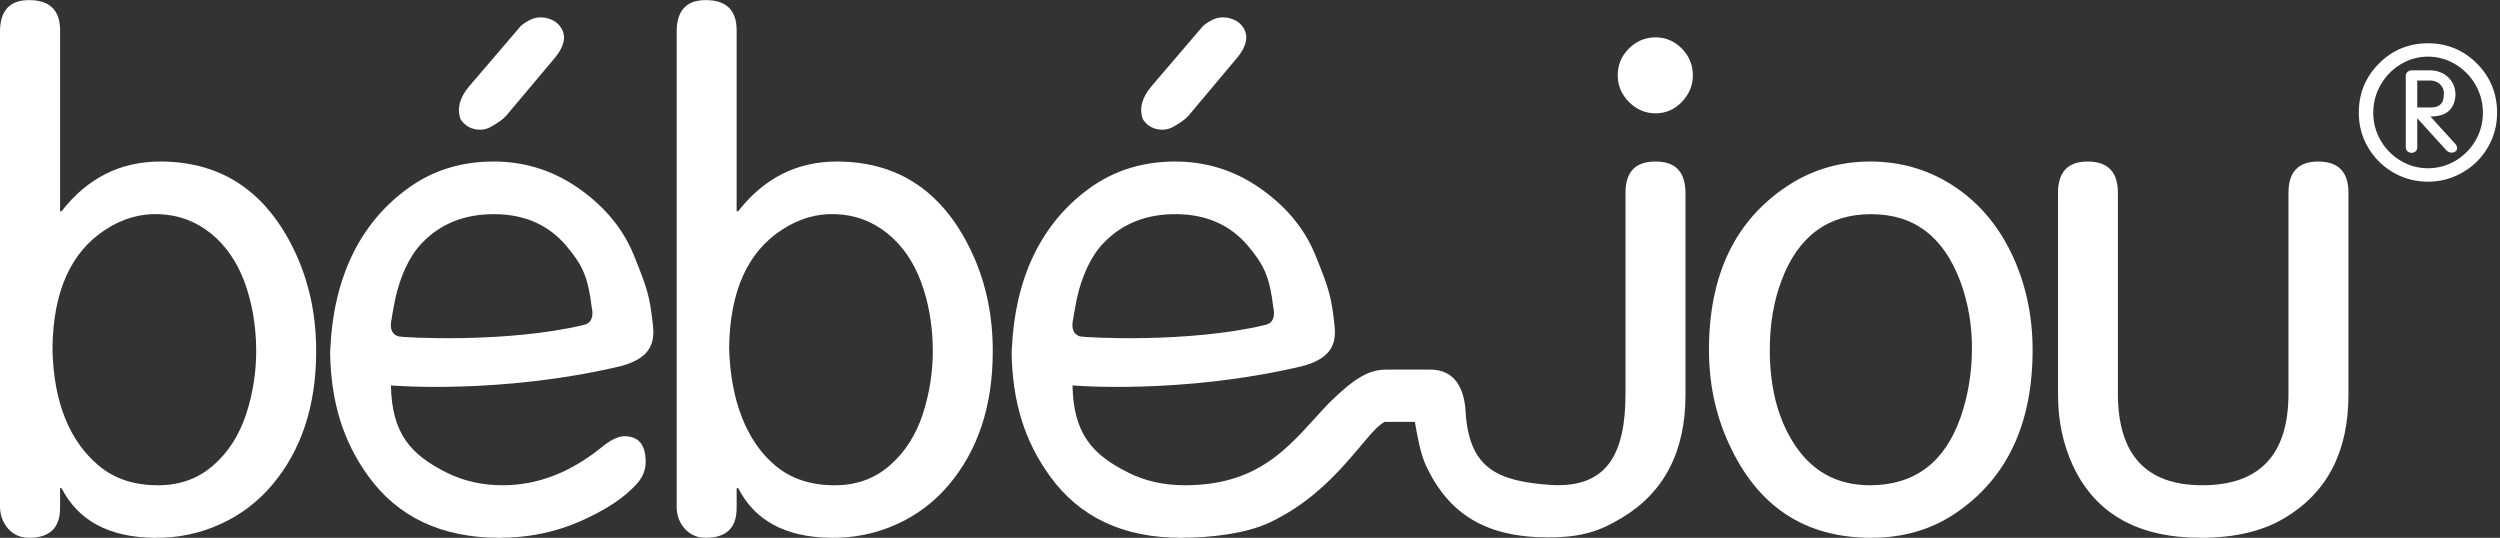 
<svg width="423px" height="91px" viewBox="0 0 423 91" version="1.1" xmlns="http://www.w3.org/2000/svg" xmlns:xlink="http://www.w3.org/1999/xlink">
    <rect x="0" y="0" width="423" height="91" fill="#333333" stroke="none"/>
    <g id="Page-1" stroke="none" stroke-width="1" fill="none" fill-rule="evenodd">
        <g id="bbj_logo" fill="#FFFFFF">
            <path d="M195.651,21.823 C196.683,22.081 197.681,21.945 198.635,21.392 C199.828,20.707 200.642,20.103 201.095,19.573 L209.287,9.813 C210.837,7.977 211.231,6.355 210.535,4.981 C210.06,4.049 209.257,3.419 208.16,3.119 C207.047,2.812 206.031,2.907 205.081,3.384 C204.119,3.882 203.5,4.357 203.206,4.802 L194.867,14.55 C193.224,16.48 192.708,18.354 193.371,20.168 C193.927,21.033 194.689,21.589 195.651,21.823" id="Fill-6"></path>
            <path d="M331.692,70.721 C328.988,78.318 323.89,82.104 316.383,82.104 C310.656,82.104 306.291,79.605 303.266,74.627 C300.725,70.478 299.448,65.329 299.448,59.207 C299.448,54.855 300.114,50.934 301.444,47.435 C304.254,39.964 309.308,36.236 316.609,36.236 C323.849,36.236 328.888,40.048 331.713,47.691 C333.05,51.321 333.695,55.163 333.655,59.207 C333.618,63.292 332.958,67.126 331.692,70.721 Z M331.006,31.777 C326.745,28.851 321.95,27.364 316.609,27.332 C311.412,27.297 306.704,28.667 302.467,31.44 C293.598,37.264 289.156,46.514 289.156,59.207 C289.156,64.872 290.268,70.147 292.493,74.996 C297.318,85.664 305.351,90.994 316.609,90.994 C322.125,90.994 326.958,89.558 331.094,86.686 C339.647,80.803 343.917,71.637 343.917,59.207 C343.917,53.566 342.823,48.321 340.616,43.468 C338.34,38.512 335.134,34.603 331.006,31.777 Z" id="Fill-8"></path>
            <path d="M392.227,27.332 C388.881,27.332 387.21,29.085 387.21,32.608 L387.21,66.592 C387.21,76.932 382.345,82.104 372.621,82.104 C363.11,82.104 358.347,76.932 358.347,66.592 L358.347,32.608 C358.347,29.085 356.653,27.332 353.217,27.332 C349.89,27.332 348.219,29.085 348.219,32.608 L348.219,66.813 C348.219,71.213 349.073,75.235 350.793,78.905 C354.609,86.981 361.802,90.994 372.392,90.994 C378.13,90.994 382.875,89.869 386.624,87.607 C393.778,83.311 397.357,76.379 397.357,66.813 L397.357,32.608 C397.357,29.085 395.66,27.332 392.227,27.332" id="Fill-9"></path>
            <path d="M280.118,6.322 C278.382,6.322 276.869,6.954 275.605,8.217 C274.349,9.475 273.719,10.994 273.719,12.736 C273.719,14.464 274.349,15.979 275.624,17.254 C276.894,18.541 278.397,19.175 280.118,19.175 C281.844,19.175 283.311,18.538 284.567,17.25 C285.804,15.948 286.434,14.443 286.434,12.736 C286.434,11.011 285.811,9.504 284.582,8.23 C283.333,6.959 281.863,6.322 280.118,6.322" id="Fill-10"></path>
            <path d="M156.114,70.139 C154.958,73.606 153.157,76.439 150.7,78.62 C148.18,80.887 145.134,82.044 141.583,82.104 C137.362,82.173 133.896,81.064 131.171,78.767 C126.346,74.736 123.572,67.76 123.366,58.758 C123.517,49.288 126.478,42.664 132.283,38.89 C135.16,36.999 138.173,36.111 141.352,36.236 C144.685,36.339 147.642,37.452 150.243,39.569 C152.678,41.564 154.531,44.238 155.797,47.575 C157.098,51.05 157.772,54.855 157.834,58.979 C157.868,62.822 157.292,66.541 156.114,70.139 Z M141.583,27.332 C134.828,27.332 129.271,30.139 124.902,35.741 L124.64,35.741 L124.64,5.148 C124.64,1.725 122.902,0.018 119.398,0.018 C116.125,0.018 114.493,1.799 114.493,5.379 L114.493,85.729 C114.493,87.174 114.942,88.429 115.867,89.458 C116.776,90.477 117.951,90.994 119.398,90.994 C122.902,90.994 124.64,89.313 124.64,85.946 L124.64,82.587 L124.902,82.587 C127.697,88.061 132.865,90.864 140.412,90.994 C144.42,91.075 148.195,90.303 151.757,88.687 C155.142,87.154 158.051,84.954 160.486,82.104 C165.481,76.206 167.974,68.663 167.974,59.467 C167.997,53.652 166.91,48.256 164.708,43.306 C159.93,32.659 152.229,27.332 141.583,27.332 Z" id="Fill-11"></path>
            <path d="M181.577,54.028 C181.699,53.113 182.203,50.527 182.203,50.527 C182.991,46.951 184.458,43.514 186.623,41.218 C189.82,37.836 193.971,36.177 199.106,36.236 C204.152,36.288 208.16,38.072 211.15,41.59 C213.843,44.794 214.823,46.779 215.453,52.073 C215.453,52.073 216.116,54.483 214.189,54.953 C201.091,58.128 183.466,57.102 182.792,56.929 C180.874,56.434 181.577,54.028 181.577,54.028 Z M284.934,30.597 C284.375,28.431 282.813,27.332 280.118,27.332 C280.118,27.332 280.099,27.335 280.095,27.335 C280.088,27.335 280.077,27.332 280.062,27.332 C276.709,27.332 275.035,29.085 275.035,32.608 L275.035,66.592 C275.035,76.932 271.851,82.732 262.146,82.033 C253.254,81.392 248.919,79.142 248.043,70.612 C247.928,69.488 248.177,62.515 241.949,62.537 L234.614,62.537 C231.654,62.537 229.324,63.857 224.978,68.075 C218.79,74.519 214.016,82.145 200.399,82.104 C196.94,82.095 193.784,81.401 190.966,79.994 C184.8,76.942 181.625,73.366 181.466,65.214 C181.466,65.214 199.784,66.802 220.293,61.966 C224.959,60.73 226.168,58.474 225.807,55.153 C225.287,50.314 224.949,49.026 222.569,43.185 C220.558,38.205 217.062,34.49 212.948,31.667 C208.664,28.744 203.898,27.297 198.657,27.332 C193.213,27.364 188.41,28.89 184.285,31.897 C176.07,37.862 171.709,47.238 171.201,59.091 C171.12,59.314 171.245,59.509 171.168,59.664 C171.3,67.924 173.319,74.581 177.625,80.534 C182.652,87.512 190.048,90.994 199.828,90.994 C204.649,90.994 210.767,90.34 214.907,88.368 C226.171,83.007 230.904,73.224 234.263,71.38 L239.402,71.38 C239.777,73.594 240.326,76.764 241.301,78.835 C245.108,86.911 251.329,90.924 261.922,90.924 C267.656,90.924 270.696,89.869 274.434,87.607 C281.598,83.311 285.182,76.379 285.182,66.813 L285.182,32.608 C285.182,31.845 285.093,31.186 284.934,30.597 Z" id="Fill-12"></path>
            <path d="M66.255,54.028 C66.37,53.113 66.885,50.527 66.885,50.527 C67.678,46.951 69.14,43.514 71.302,41.218 C74.499,37.836 78.661,36.177 83.788,36.236 C88.824,36.288 92.838,38.072 95.818,41.59 C98.518,44.794 99.498,46.779 100.131,52.073 C100.131,52.073 100.787,54.483 98.872,54.953 C85.763,58.128 68.152,57.102 67.475,56.929 C65.552,56.434 66.255,54.028 66.255,54.028 Z M104.964,61.966 C109.638,60.73 110.842,58.474 110.489,55.153 C109.962,50.314 109.627,49.026 107.248,43.185 C105.236,38.205 101.741,34.49 97.619,31.667 C93.339,28.744 88.577,27.297 83.324,27.332 C77.877,27.364 73.092,28.89 68.985,31.897 C60.753,37.862 56.403,47.238 55.887,59.091 C55.807,59.314 55.924,59.509 55.857,59.664 C55.986,67.924 57.998,74.581 62.293,80.534 C67.331,87.512 74.738,90.994 84.499,90.994 C89.328,90.994 93.848,90.081 98.043,88.257 C102.363,86.379 105.601,84.248 107.745,81.873 C108.758,80.753 109.248,79.502 109.248,78.141 C109.248,75.25 108.05,73.806 105.642,73.806 C104.603,73.806 103.314,74.432 101.774,75.689 C96.503,79.964 90.927,82.104 85.074,82.104 C81.619,82.104 78.47,81.401 75.63,79.994 C69.482,76.942 66.293,73.366 66.145,65.214 C66.145,65.214 84.455,66.802 104.964,61.966 Z" id="Fill-13"></path>
            <path d="M41.629,70.139 C40.48,73.606 38.675,76.439 36.222,78.62 C33.699,80.887 30.642,82.044 27.098,82.104 C22.885,82.173 19.396,81.064 16.693,78.767 C11.864,74.736 9.083,68.206 8.88,59.207 C8.88,59.01 8.977,58.833 8.88,58.758 C9.021,49.288 12,42.664 17.791,38.89 C20.667,36.999 23.699,36.111 26.87,36.236 C30.192,36.339 33.165,37.452 35.773,39.569 C38.204,41.564 40.049,44.238 41.323,47.575 C42.612,51.05 43.294,54.855 43.346,58.979 C43.393,62.822 42.811,66.541 41.629,70.139 Z M27.098,27.332 C20.34,27.332 14.789,30.139 10.413,35.741 L10.166,35.741 L10.166,5.148 C10.166,1.725 8.409,0.018 4.917,0.018 C1.639,0.018 0,1.799 0,5.379 L0,85.729 C0,87.174 0.494,88.429 1.381,89.458 C2.28,90.477 3.473,90.994 4.917,90.994 C8.409,90.994 10.166,89.313 10.166,85.946 L10.166,82.587 L10.413,82.587 C13.205,88.061 18.38,90.864 25.927,90.994 C29.935,91.075 33.728,90.303 37.275,88.687 C40.664,87.154 43.574,84.954 46.005,82.104 C50.996,76.206 53.493,68.663 53.493,59.467 C53.523,53.652 52.418,48.256 50.226,43.306 C45.441,32.659 37.747,27.332 27.098,27.332 Z" id="Fill-3"></path>
            <path d="M409,18.179 L409,13.626 L411.137,13.626 C411.586,13.626 411.984,13.72 412.345,13.898 C412.709,14.079 412.99,14.348 413.196,14.683 C413.414,15.02 413.509,15.418 413.509,15.864 C413.498,16.352 413.431,16.762 413.317,17.096 C413.185,17.421 412.975,17.674 412.639,17.88 C412.312,18.079 411.83,18.179 411.225,18.179 L409,18.179 Z M411.229,19.724 C411.786,19.715 412.296,19.653 412.743,19.556 C413.274,19.437 413.741,19.232 414.117,18.957 C414.503,18.661 414.813,18.291 415.056,17.81 C415.281,17.344 415.424,16.77 415.469,16.09 C415.469,15.195 415.258,14.418 414.824,13.788 C414.422,13.154 413.866,12.675 413.233,12.368 C412.585,12.064 411.929,11.9 411.277,11.9 L408.021,11.9 C407.792,11.9 407.585,11.987 407.379,12.136 C407.17,12.298 407.056,12.559 407.056,12.937 L407.056,24.862 C407.056,25.188 407.16,25.428 407.35,25.606 C407.535,25.777 407.755,25.86 408.021,25.86 C408.293,25.86 408.514,25.777 408.703,25.624 C408.897,25.453 409,25.208 409,24.901 L409,20.009 L413.929,25.435 C414.146,25.689 414.445,25.825 414.809,25.825 C415.071,25.825 415.281,25.757 415.451,25.628 C415.637,25.488 415.745,25.308 415.745,25.098 C415.745,24.768 415.601,24.49 415.362,24.263 L411.229,19.724 Z M418.846,23.797 C417.996,25.239 416.861,26.372 415.451,27.212 C414.021,28.05 412.471,28.47 410.812,28.47 C409.167,28.47 407.634,28.05 406.215,27.212 C404.772,26.355 403.637,25.201 402.801,23.753 C401.965,22.317 401.556,20.755 401.556,19.077 C401.556,17.37 401.973,15.79 402.816,14.335 C403.67,12.876 404.783,11.722 406.186,10.884 C407.616,10.013 409.163,9.582 410.812,9.582 C412.462,9.582 414.009,10.013 415.431,10.865 C416.875,11.738 418.036,12.896 418.861,14.357 C419.693,15.821 420.11,17.396 420.11,19.077 C420.11,20.781 419.686,22.35 418.846,23.797 Z M419.108,10.762 C416.817,8.473 414.061,7.322 410.812,7.322 C407.564,7.322 404.794,8.466 402.518,10.755 C400.231,13.048 399.108,15.821 399.108,19.077 C399.108,21.186 399.619,23.138 400.662,24.919 C401.734,26.736 403.163,28.159 404.956,29.197 C406.753,30.232 408.713,30.742 410.812,30.742 C412.931,30.742 414.89,30.21 416.699,29.162 C418.497,28.11 419.929,26.694 420.96,24.91 C421.996,23.122 422.507,21.182 422.507,19.077 C422.507,15.821 421.369,13.048 419.108,10.762 Z" id="Fill-1"></path>
            <path d="M80.215,21.823 C81.251,22.081 82.231,21.945 83.188,21.392 C84.374,20.707 85.203,20.103 85.652,19.573 L93.859,9.813 C95.391,7.977 95.804,6.355 95.092,4.981 C94.606,4.049 93.818,3.419 92.717,3.119 C91.612,2.812 90.587,2.907 89.649,3.384 C88.687,3.882 88.054,4.357 87.773,4.802 L79.431,14.55 C77.777,16.48 77.276,18.354 77.925,20.168 C78.484,21.033 79.251,21.589 80.215,21.823" id="Fill-5"></path>
        </g>
    </g>
</svg>